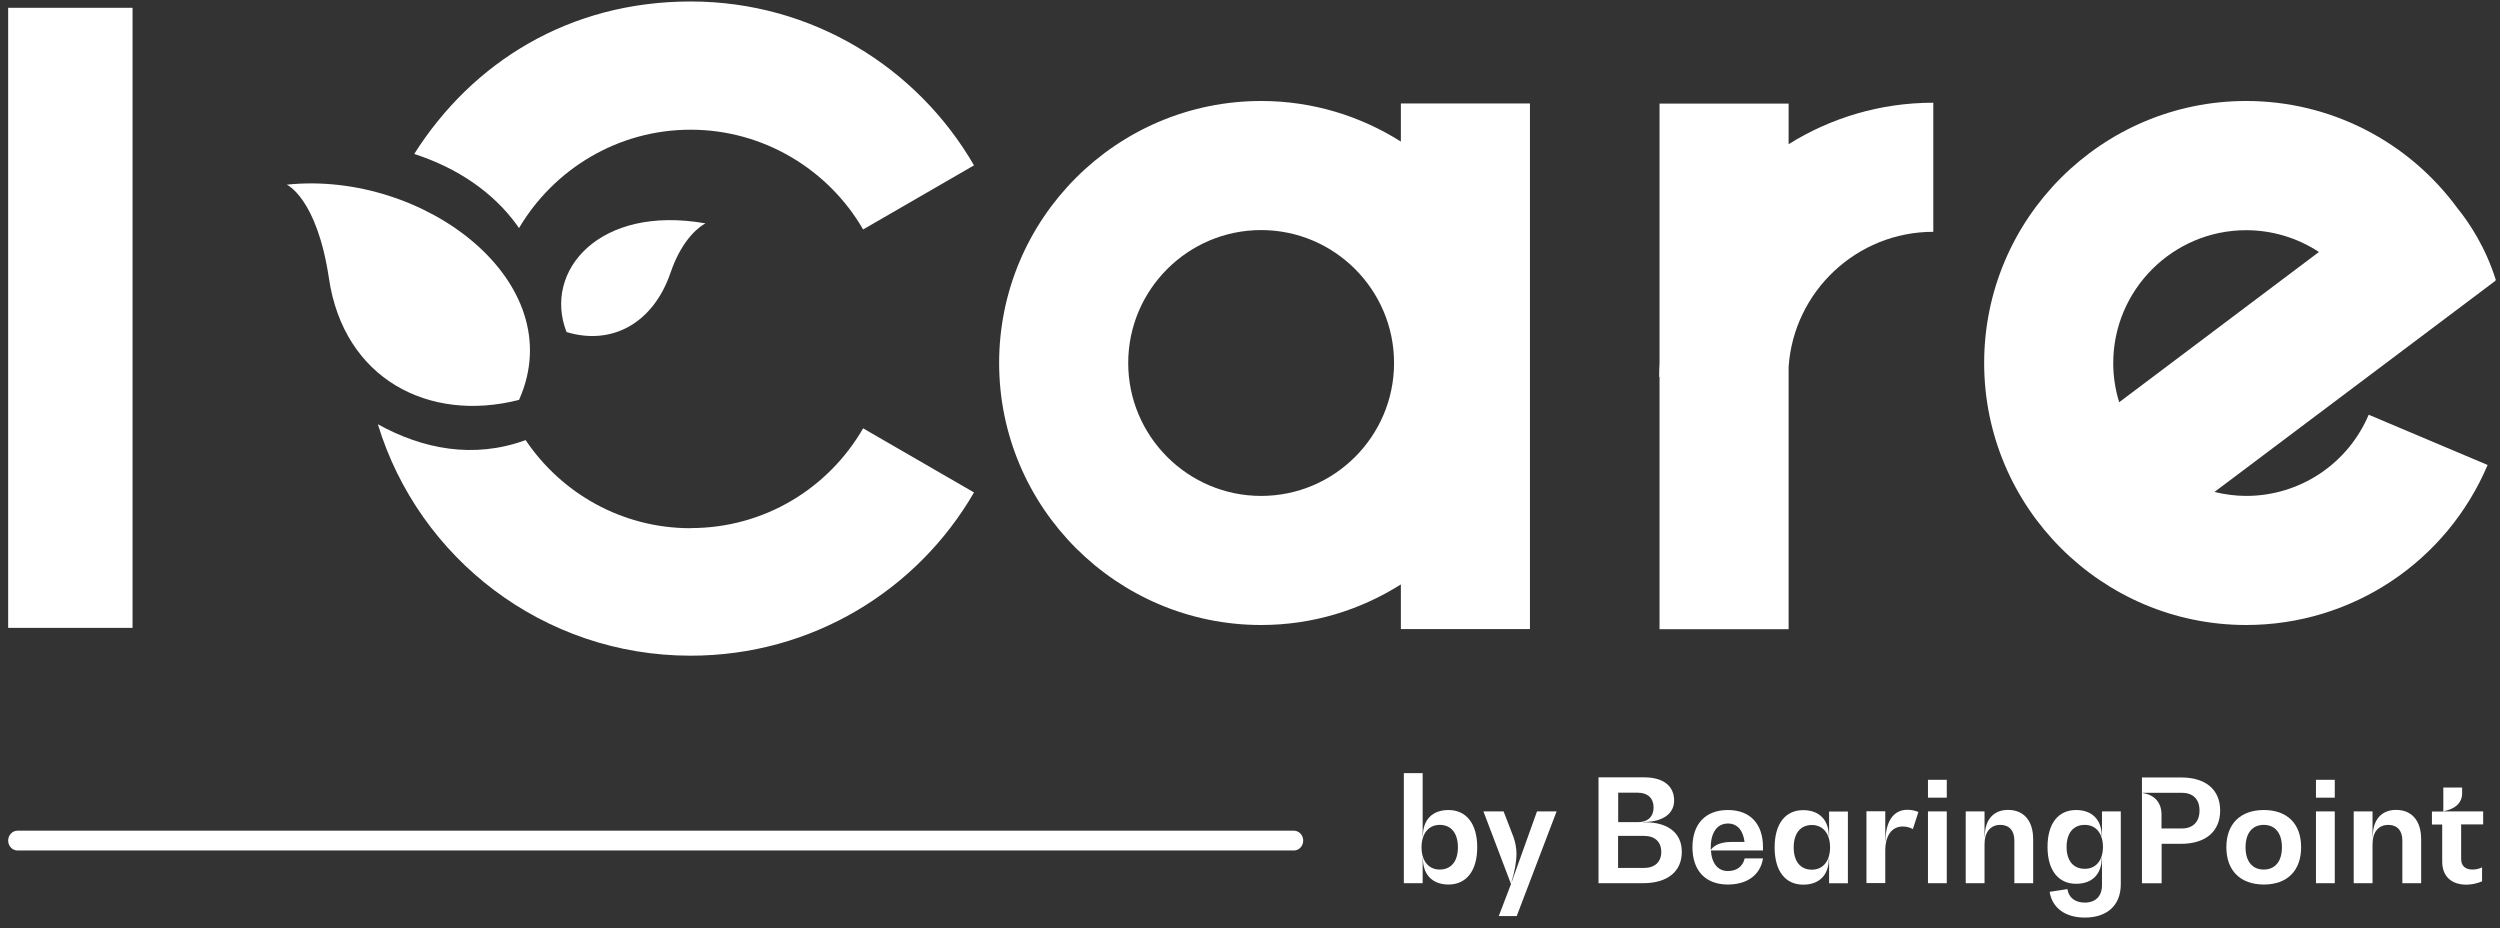 <svg xmlns="http://www.w3.org/2000/svg" width="202" height="75"><rect width="100%" height="100%" fill="#333333" stroke="none"/><style><![CDATA[.B{fill:#fff}.C{clip-path:url(#P)}.D{clip-path:url(#Q)}]]></style><defs><clipPath id="A"><path d="M21.17 0c4.15 0 8.02 1.21 11.29 3.28V.2h10.43v42.47H32.46v-3.61c-3.27 2.07-7.14 3.28-11.29 3.28C9.5 42.34 0 32.84 0 21.17S9.5 0 21.17 0zm0 10.43c-5.92 0-10.74 4.82-10.74 10.74s4.82 10.74 10.74 10.74 10.74-4.82 10.74-10.74-4.82-10.74-10.74-10.74z"/></clipPath><clipPath id="B"><path d="M22.15 0v10.43c-6.19 0-11.28 4.83-11.69 10.92v21.19H.03V22.15H0c0-.39.01-.78.03-1.16V.07h10.43v3.28C13.85 1.23 17.86 0 22.15 0z"/></clipPath><clipPath id="C"><path d="M21.17 0c6.79 0 13.11 3.24 17.1 8.7.86 1.06 2.22 3.04 3.08 5.78h-.06l.03.04-22.71 17.07c.83.2 1.68.32 2.56.32a10.74 10.74 0 0 0 9.9-6.56l9.61 4.06c-3.33 7.85-10.98 12.93-19.51 12.93C9.5 42.34 0 32.84 0 21.17S9.5 0 21.17 0zm0 10.44c-5.92 0-10.74 4.82-10.74 10.74a10.65 10.65 0 0 0 .48 3.16L27.05 12.2c-1.72-1.13-3.76-1.76-5.88-1.76z"/></clipPath><clipPath id="D"><path d="M8.467 18.307l-.212-.299c-1.828-2.5-4.63-4.515-8.255-5.688C4.68 4.92 12.52 0 22.33 0s18.32 5.33 22.9 13.24l-8.96 5.18c-2.79-4.83-8.04-8.06-13.94-8.06s-11.07 3.21-13.87 7.96l.007-.013z"/></clipPath><clipPath id="E"><path d="M0 0c3.62 2 7.73 2.82 11.94 1.28 2.89 4.3 7.79 7.12 13.33 7.12v-.01c5.98 0 11.15-3.23 13.94-8.06l8.96 5.18c-4.58 7.91-13.1 13.19-22.9 13.19C13.37 18.7 3.3 10.84 0 0z"/></clipPath><clipPath id="F"><path d="M0 .101c11.1-1.16 22.98 7.86 18.79 17.34v.01l-.02.04c-7.29 1.87-14.16-1.7-15.36-9.81C2.44 1.171 0 .101 0 .101z"/></clipPath><clipPath id="G"><path d="M11.669.264l-.037.018c-.255.132-1.788 1.027-2.793 3.962-1.4 4.1-4.75 5.91-8.4 4.8v-.02h-.01c-1.9-4.89 2.63-10.29 11.24-8.76z"/></clipPath><clipPath id="H"><path d="M10.05 0v50.1H0V0h10.05z"/></clipPath><clipPath id="I"><path d="M103.89 0c.41 0 .75.36.75.8s-.34.8-.75.8H.75C.34 1.6 0 1.24 0 .8S.34 0 .75 0z"/></clipPath><clipPath id="J"><path d="M1.52 0v5.08h.02c0-1.32.77-2.1 2.07-2.1 1.45 0 2.32 1.12 2.32 3.01S5.06 9 3.61 9c-1.29 0-2.07-.79-2.07-2.11h-.02v2H0V0h1.52zM2.9 4.18c-.93 0-1.47.74-1.47 1.81s.54 1.8 1.47 1.8 1.47-.67 1.47-1.8-.54-1.81-1.47-1.81z"/></clipPath><clipPath id="K"><path d="M1.63 0l.81 2.1c.15.44.23.89.23 1.32 0 .65-.14 1.44-.4 2.27h.02L4.33 0h1.58v.01L2.69 8.46H1.24l.99-2.59L0 0h1.63z"/></clipPath><clipPath id="L"><path d="M3.71 0c1.51 0 2.4.69 2.4 1.87 0 1.09-.94 1.74-2.51 1.74v.02h.17c1.86 0 2.96.88 2.96 2.38v.01c0 1.59-1.16 2.53-3.12 2.53H0V0h3.71zm-.03 4.73h-2.1v2.59h2.1c.87 0 1.39-.49 1.39-1.29v-.01c0-.81-.52-1.29-1.39-1.29zm-.5-3.49H1.59v2.38h1.59c.8 0 1.27-.45 1.27-1.19s-.47-1.19-1.27-1.19z"/></clipPath><clipPath id="M"><path d="M2.86 0C4.66 0 5.7 1.11 5.7 3.01v.25l.01.01H1.49c.07 1.05.57 1.66 1.37 1.66.72 0 1.21-.37 1.36-1.02H5.7c-.21 1.33-1.27 2.11-2.84 2.11C1.06 6.02 0 4.9 0 3.01S1.06 0 2.86 0zm.01 1.09c-.87 0-1.39.72-1.39 1.93v.17h.03c.27-.39.87-.61 1.63-.61h1.07c-.12-.95-.59-1.49-1.34-1.49z"/></clipPath><clipPath id="N"><path d="M2.31 0C3.6 0 4.38.79 4.38 2.1h.02V.11h1.52v5.8H4.4v-2h-.02c0 1.33-.77 2.11-2.07 2.11C.85 6.02 0 4.9 0 3.01S.85 0 2.31 0zm.7 1.2c-.93 0-1.47.68-1.47 1.81s.54 1.8 1.47 1.8 1.47-.74 1.47-1.8c0-1.07-.54-1.81-1.47-1.81z"/></clipPath><clipPath id="O"><path d="M3.3 0c.33 0 .66.07.89.18V.2l-.44 1.36c-.23-.13-.52-.21-.81-.21-.89 0-1.42.73-1.42 1.95v2.62H0V.12h1.52v2.39h.02C1.54.93 2.2 0 3.3 0z"/></clipPath><clipPath id="P"><path d="M1.52 2.55v5.8H0v-5.8h1.52zm0-2.55v1.44H0V0h1.52z"/></clipPath><clipPath id="Q"><path d="M3.42 0C4.7 0 5.45.88 5.45 2.38v3.54H3.93V2.46c0-.78-.42-1.25-1.13-1.25-.81 0-1.28.59-1.28 1.57v3.14H0V.12h1.52v2.03h.02C1.54.8 2.24 0 3.42 0z"/></clipPath><clipPath id="R"><path d="M2.31 0C3.6 0 4.38.79 4.38 2.1h.02V.11h1.52v5.88c0 1.7-1.09 2.7-2.91 2.7-1.57 0-2.63-.77-2.84-2.08l1.44-.22c.09.68.62 1.09 1.4 1.09.87 0 1.39-.52 1.39-1.4V3.86h-.02c0 1.32-.77 2.1-2.07 2.1C.86 5.96 0 4.85 0 2.98S.85 0 2.31 0zm.7 1.2c-.93 0-1.47.67-1.47 1.78s.54 1.77 1.47 1.77 1.47-.72 1.47-1.77S3.94 1.2 3.01 1.2z"/></clipPath><clipPath id="S"><path d="M3.18 0c1.98 0 3.14.99 3.14 2.68-.01 1.69-1.18 2.68-3.16 2.68H1.59v3.19H0V0h3.18zm.06 1.24H.06v.02c.96.14 1.52.77 1.52 1.74v1.12h1.65c.89 0 1.42-.54 1.42-1.44.01-.9-.51-1.44-1.41-1.44z"/></clipPath><clipPath id="T"><path d="M3.03 0c1.9 0 3.01 1.12 3.01 3.01S4.92 6.02 3.03 6.02 0 4.9 0 3.01 1.13 0 3.03 0zm-.01 1.2c-.93 0-1.47.68-1.47 1.81s.54 1.8 1.47 1.8 1.47-.67 1.47-1.8S3.95 1.2 3.02 1.2z"/></clipPath><clipPath id="U"><path d="M2.44 0v.48c0 .74-.55 1.26-1.48 1.43v.02h3.18v1.05H2.35l.01.01v2.79c0 .54.33.85.92.85.28 0 .57-.07.77-.18v1.13c-.36.16-.82.27-1.26.27-1.24 0-1.96-.69-1.96-1.87V2.99H0V1.94h.92V0h1.52z"/></clipPath></defs><g clip-path="url(#A)" transform="translate(80.73 8.16)" class="B"><path d="M0 0h42.89v42.67H0V0z"/></g><g clip-path="url(#B)" transform="translate(134.06 8.3)" class="B"><path d="M0 0h22.15v42.54H0V0z"/></g><g clip-path="url(#C)" transform="translate(160.32 8.16)" class="B"><path d="M0 0h41.35v42.34H0V0z"/></g><g clip-path="url(#D)" transform="translate(33.47 .12)" class="B"><path d="M0 0h45.23v18.42H0V0z"/></g><g clip-path="url(#E)" transform="translate(30.53 34.28)" class="B"><path d="M0 0h48.17v18.7H0V0z"/></g><g clip-path="url(#F)" transform="translate(23.17 14.819)" class="B"><path d="M0 0h19.651v17.978H0V0z"/></g><g clip-path="url(#G)" transform="translate(45.341 17.786)" class="B"><path d="M0 0h11.669v9.365H0V0z"/></g><g clip-path="url(#H)" transform="translate(.66 .63)" class="B"><path d="M0 0h10.05v50.1H0V0z"/></g><g clip-path="url(#I)" transform="translate(.66 67.12)" class="B"><path d="M0 0h104.64v1.6H0V0z"/></g><g clip-path="url(#J)" transform="translate(113.43 62.47)" class="B"><path d="M0 0h5.93v9H0V0z"/></g><g clip-path="url(#K)" transform="translate(119.86 65.56)" class="B"><path d="M0 0h5.91v8.46H0V0z"/></g><g clip-path="url(#L)" transform="translate(129.16 62.81)" class="B"><path d="M0 0h6.73v8.55H0V0z"/></g><g clip-path="url(#M)" transform="translate(136.75 65.45)" class="B"><path d="M0 0h5.71v6.02H0V0z"/></g><g clip-path="url(#N)" transform="translate(143.39 65.46)" class="B"><path d="M0 0h5.92v6.02H0V0z"/></g><g clip-path="url(#O)" transform="translate(150.81 65.43)" class="B"><path d="M0 0h4.19v5.92H0V0z"/></g><g transform="translate(155.78 63.01)" class="C B"><path d="M0 0h1.52v8.35H0V0z"/></g><g transform="translate(158.83 65.44)" class="D B"><path d="M0 0h5.45v5.92H0V0z"/></g><g clip-path="url(#R)" transform="translate(165.44 65.45)" class="B"><path d="M0 0h5.92v8.69H0V0z"/></g><g clip-path="url(#S)" transform="translate(173.07 62.82)" class="B"><path d="M0 0h6.32v8.55H0V0z"/></g><g clip-path="url(#T)" transform="translate(179.89 65.45)" class="B"><path d="M0 0h6.04v6.02H0V0z"/></g><g transform="translate(187.13 63.01)" class="C B"><path d="M0 0h1.52v8.35H0V0z"/></g><g transform="translate(190.18 65.44)" class="D B"><path d="M0 0h5.45v5.92H0V0z"/></g><g clip-path="url(#U)" transform="translate(196.5 63.63)" class="B"><path d="M0 0h4.14v7.85H0V0z"/></g></svg>